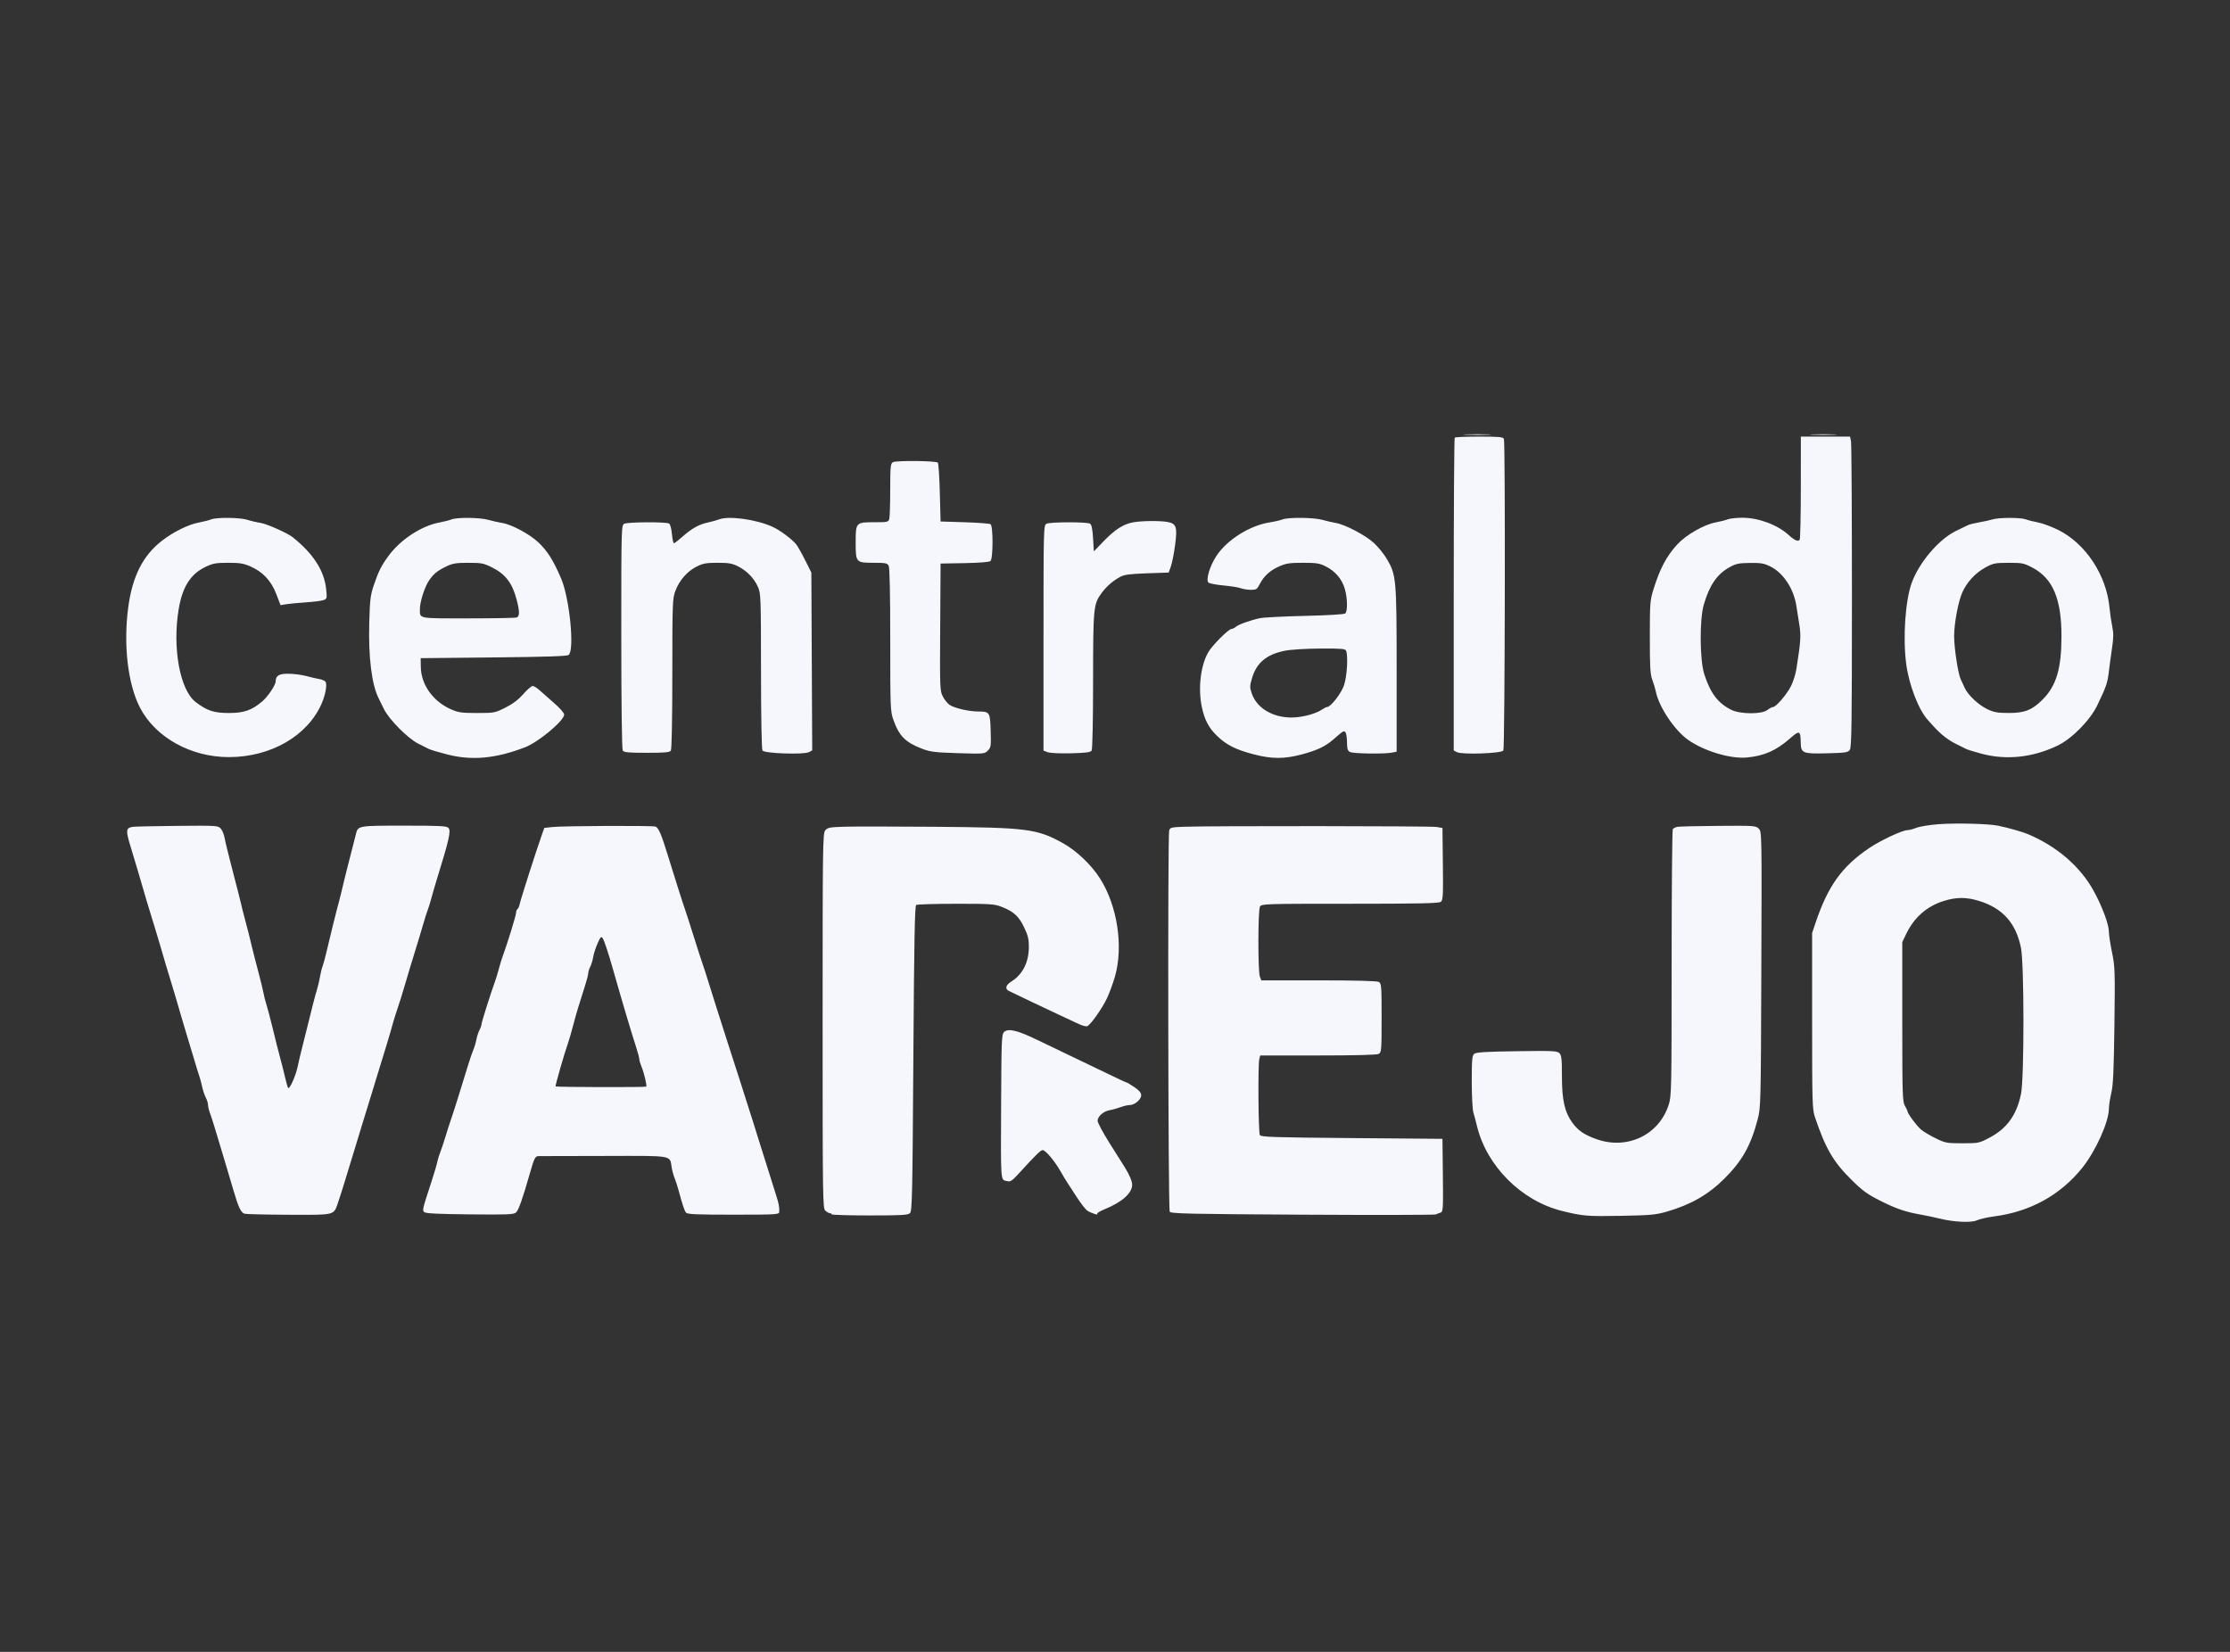 <svg width="108" height="80" viewBox="0 0 108 80" fill="none" xmlns="http://www.w3.org/2000/svg">
<rect x="0" y="0" width="108" height="80" fill="#333333" stroke="none"/>
<g clip-path="url(#clip0_899_490)">
<path fill-rule="evenodd" clip-rule="evenodd" d="M71.009 21.054C71.321 21.068 71.812 21.068 72.1 21.054C72.389 21.04 72.133 21.029 71.533 21.029C70.933 21.029 70.697 21.041 71.009 21.054ZM87.78 21.054C88.07 21.068 88.545 21.068 88.835 21.054C89.125 21.04 88.888 21.029 88.307 21.029C87.727 21.029 87.49 21.04 87.78 21.054ZM70.454 21.194C70.427 21.221 70.405 24.64 70.405 28.793V36.344L70.558 36.426C70.801 36.556 72.719 36.49 72.808 36.349C72.884 36.229 72.91 21.456 72.835 21.261C72.797 21.162 72.623 21.145 71.647 21.145C71.017 21.145 70.48 21.167 70.454 21.194ZM87.215 23.601C87.214 24.951 87.19 26.092 87.16 26.137C87.088 26.247 86.912 26.172 86.622 25.907C86.083 25.415 85.166 25.074 84.385 25.074C84.106 25.074 83.785 25.109 83.673 25.152C83.56 25.195 83.299 25.262 83.092 25.3C82.531 25.404 81.659 25.902 81.239 26.358C80.708 26.935 80.392 27.531 80.071 28.566C79.914 29.073 79.902 29.234 79.902 30.857C79.902 32.31 79.922 32.658 80.024 32.93C80.091 33.11 80.168 33.367 80.195 33.502C80.344 34.235 81.095 35.362 81.744 35.823C82.515 36.372 83.8 36.76 84.598 36.686C85.444 36.608 86.023 36.35 86.705 35.751C87.15 35.358 87.201 35.38 87.211 35.962C87.219 36.478 87.302 36.512 88.471 36.483C89.373 36.461 89.495 36.443 89.587 36.317C89.674 36.197 89.69 35.065 89.69 28.888C89.69 24.88 89.67 21.498 89.645 21.373L89.599 21.145H88.407H87.216L87.215 23.601ZM43.242 22.385C43.129 22.454 43.115 22.6 43.114 23.713C43.113 24.402 43.093 25.038 43.069 25.128C43.027 25.283 42.989 25.292 42.347 25.292C41.448 25.292 41.441 25.3 41.441 26.274C41.441 27.243 41.453 27.256 42.317 27.256C42.882 27.256 42.974 27.274 43.039 27.397C43.088 27.488 43.115 28.747 43.115 30.982C43.115 34.272 43.121 34.446 43.264 34.852C43.545 35.65 43.847 35.952 44.679 36.27C45.054 36.413 45.298 36.442 46.398 36.476C47.651 36.514 47.683 36.511 47.841 36.353C47.992 36.202 48.002 36.138 47.979 35.395C47.951 34.484 47.936 34.461 47.372 34.458C46.916 34.455 46.235 34.298 45.993 34.14C45.892 34.073 45.743 33.889 45.662 33.731C45.52 33.453 45.515 33.331 45.534 30.367L45.553 27.293L46.712 27.272C47.416 27.26 47.909 27.221 47.967 27.172C48.1 27.063 48.104 25.473 47.972 25.387C47.922 25.355 47.358 25.312 46.717 25.292L45.553 25.256L45.516 23.861C45.496 23.094 45.453 22.439 45.419 22.406C45.327 22.314 43.391 22.295 43.242 22.385ZM10.221 25.156C10.121 25.197 9.859 25.263 9.639 25.304C9.118 25.4 8.383 25.765 7.824 26.203C6.909 26.922 6.404 27.932 6.207 29.439C5.971 31.24 6.193 33.131 6.774 34.26C7.52 35.711 9.243 36.67 11.094 36.667C13.128 36.663 14.905 35.631 15.585 34.058C15.754 33.666 15.841 33.203 15.777 33.037C15.755 32.98 15.618 32.913 15.472 32.888C15.326 32.863 15.042 32.797 14.842 32.742C14.642 32.687 14.269 32.636 14.012 32.63C13.527 32.616 13.35 32.716 13.35 33.003C13.35 33.179 12.97 33.742 12.697 33.972C12.188 34.401 11.813 34.531 11.086 34.531C10.361 34.531 10.027 34.42 9.476 34C8.716 33.42 8.342 31.383 8.652 29.511C8.834 28.415 9.228 27.797 9.97 27.446C10.313 27.284 10.469 27.256 11.051 27.256C11.618 27.256 11.799 27.286 12.142 27.438C12.735 27.7 13.139 28.136 13.384 28.778L13.587 29.309L13.851 29.264C13.996 29.239 14.425 29.198 14.806 29.172C15.186 29.147 15.575 29.098 15.671 29.062C15.836 29.001 15.842 28.977 15.796 28.531C15.704 27.635 15.171 26.81 14.166 26.01C13.921 25.815 12.91 25.366 12.62 25.324C12.441 25.298 12.155 25.231 11.983 25.175C11.625 25.059 10.493 25.047 10.221 25.156ZM21.865 25.156C21.765 25.197 21.503 25.263 21.283 25.304C20.41 25.466 19.396 26.131 18.816 26.921C18.469 27.393 18.331 27.669 18.102 28.347C17.94 28.825 17.913 29.05 17.883 30.166C17.838 31.85 18.006 33.178 18.348 33.84C18.389 33.919 18.501 34.147 18.597 34.345C18.84 34.844 19.766 35.775 20.264 36.019C20.484 36.127 20.719 36.245 20.786 36.28C20.854 36.315 21.245 36.431 21.656 36.537C22.85 36.845 24.007 36.739 25.431 36.19C26.085 35.938 27.323 34.901 27.323 34.605C27.323 34.529 27.108 34.284 26.832 34.046C26.563 33.812 26.244 33.531 26.123 33.422C26.002 33.312 25.855 33.222 25.795 33.222C25.735 33.223 25.53 33.4 25.34 33.617C25.1 33.89 24.834 34.092 24.475 34.271C23.968 34.524 23.935 34.531 23.101 34.531C22.349 34.531 22.198 34.509 21.836 34.349C20.973 33.968 20.396 33.161 20.381 32.312L20.373 31.875L23.917 31.839C26.529 31.812 27.484 31.78 27.548 31.716C27.83 31.433 27.583 28.976 27.177 28.02C26.801 27.137 26.505 26.669 26.055 26.25C25.64 25.863 24.777 25.401 24.338 25.331C24.158 25.303 23.85 25.233 23.653 25.177C23.244 25.059 22.137 25.047 21.865 25.156ZM34.819 25.156C34.718 25.196 34.477 25.263 34.281 25.305C33.847 25.398 33.509 25.587 33.046 25.997C32.852 26.17 32.668 26.31 32.638 26.31C32.607 26.31 32.565 26.109 32.542 25.864C32.519 25.611 32.46 25.39 32.405 25.356C32.266 25.267 30.397 25.277 30.229 25.367C30.092 25.441 30.088 25.578 30.089 30.841C30.09 34.121 30.118 36.283 30.16 36.349C30.216 36.438 30.43 36.458 31.326 36.458C32.221 36.458 32.435 36.438 32.491 36.349C32.532 36.284 32.561 34.774 32.561 32.624C32.562 29.182 32.57 28.989 32.709 28.617C32.9 28.106 33.283 27.668 33.737 27.44C34.047 27.284 34.203 27.256 34.754 27.256C35.299 27.256 35.462 27.285 35.749 27.431C36.179 27.651 36.514 27.997 36.705 28.42C36.847 28.735 36.853 28.885 36.856 32.494C36.857 34.722 36.886 36.284 36.927 36.349C37.017 36.491 38.935 36.556 39.18 36.425L39.336 36.341L39.315 32.035L39.294 27.729L38.984 27.111C38.814 26.77 38.617 26.427 38.548 26.346C38.323 26.087 37.775 25.681 37.438 25.524C36.656 25.159 35.291 24.967 34.819 25.156ZM62.109 25.157C62.009 25.198 61.73 25.262 61.49 25.299C60.519 25.453 59.418 26.147 58.907 26.93C58.589 27.416 58.392 28.08 58.525 28.213C58.569 28.257 58.896 28.32 59.251 28.353C59.606 28.386 59.987 28.447 60.098 28.489C60.208 28.531 60.427 28.566 60.584 28.566C60.84 28.566 60.883 28.538 61.008 28.292C61.209 27.899 61.506 27.628 61.954 27.429C62.285 27.283 62.463 27.256 63.103 27.256C63.761 27.256 63.906 27.279 64.21 27.433C64.669 27.666 64.987 28.038 65.126 28.505C65.262 28.962 65.273 29.611 65.147 29.712C65.095 29.754 64.271 29.803 63.2 29.827C62.18 29.851 61.197 29.901 61.017 29.939C60.554 30.038 59.982 30.243 59.847 30.359C59.784 30.413 59.696 30.457 59.651 30.457C59.502 30.457 58.698 31.262 58.509 31.601C58.142 32.256 58.017 33.343 58.206 34.242C58.337 34.869 58.543 35.256 58.957 35.653C59.405 36.082 59.861 36.31 60.712 36.531C61.59 36.76 62.182 36.762 63.022 36.543C63.767 36.348 64.183 36.153 64.568 35.817C65.072 35.377 65.096 35.364 65.17 35.481C65.206 35.538 65.236 35.756 65.237 35.965C65.238 36.265 65.268 36.36 65.379 36.419C65.531 36.501 67.042 36.523 67.412 36.449L67.64 36.404V32.444C67.64 28.028 67.623 27.845 67.162 27.063C67.024 26.829 66.742 26.483 66.536 26.294C66.124 25.916 65.149 25.405 64.692 25.327C64.532 25.3 64.24 25.232 64.042 25.176C63.63 25.058 62.381 25.046 62.109 25.157ZM96.495 25.156C96.374 25.194 96.086 25.258 95.853 25.297C95.62 25.337 95.375 25.398 95.307 25.433C95.24 25.468 94.988 25.59 94.748 25.704C93.913 26.099 92.94 27.237 92.582 28.238C92.274 29.099 92.153 30.872 92.316 32.137C92.447 33.154 92.916 34.374 93.364 34.866C93.405 34.91 93.523 35.041 93.626 35.157C93.979 35.551 94.335 35.832 94.723 36.024C94.937 36.129 95.162 36.242 95.224 36.274C95.286 36.306 95.613 36.407 95.952 36.499C97.159 36.826 98.451 36.689 99.659 36.105C100.348 35.771 101.222 34.883 101.568 34.167C102.003 33.264 102.069 33.072 102.132 32.535C102.165 32.252 102.235 31.735 102.287 31.384C102.362 30.882 102.364 30.66 102.295 30.328C102.248 30.098 102.189 29.697 102.165 29.437C102.021 27.864 101.017 26.335 99.693 25.671C99.37 25.51 98.928 25.344 98.71 25.304C98.492 25.263 98.222 25.195 98.109 25.152C97.861 25.057 96.797 25.059 96.495 25.156ZM54.893 25.294C54.42 25.373 54.001 25.64 53.449 26.212L52.976 26.703L52.937 26.066C52.91 25.617 52.867 25.41 52.792 25.362C52.645 25.269 50.853 25.274 50.678 25.367C50.541 25.441 50.538 25.579 50.538 30.898V36.353L50.738 36.429C50.853 36.473 51.334 36.495 51.869 36.482C52.598 36.463 52.814 36.435 52.868 36.349C52.909 36.285 52.938 34.896 52.939 32.967C52.941 29.401 52.955 29.26 53.356 28.715C53.594 28.392 53.896 28.13 54.249 27.939C54.453 27.829 54.712 27.795 55.552 27.765L56.6 27.729L56.704 27.438C56.762 27.278 56.853 26.82 56.907 26.42C57.028 25.522 56.975 25.356 56.541 25.279C56.167 25.213 55.327 25.22 54.893 25.294ZM21.61 27.434C21.18 27.642 21.001 27.789 20.775 28.118C20.573 28.412 20.337 29.143 20.337 29.475C20.337 29.977 20.191 29.948 22.667 29.948C23.9 29.948 24.961 29.928 25.024 29.904C25.17 29.848 25.17 29.613 25.024 29.052C24.813 28.236 24.481 27.803 23.812 27.471C23.421 27.277 23.308 27.256 22.676 27.257C22.082 27.257 21.918 27.285 21.61 27.434ZM83.763 27.47C83.156 27.806 82.786 28.346 82.513 29.293C82.305 30.015 82.32 31.977 82.539 32.653C82.838 33.577 83.2 34.054 83.847 34.377C84.281 34.594 85.323 34.599 85.595 34.385C85.697 34.305 85.82 34.24 85.87 34.24C86.013 34.24 86.534 33.633 86.739 33.228C86.842 33.025 86.959 32.654 86.999 32.403C87.213 31.048 87.23 30.795 87.141 30.243C87.093 29.941 87.028 29.529 86.996 29.329C86.867 28.507 86.368 27.75 85.751 27.44C85.438 27.283 85.292 27.257 84.754 27.263C84.21 27.27 84.073 27.298 83.763 27.47ZM96.167 27.475C95.674 27.742 95.258 28.189 95.034 28.693C94.837 29.138 94.639 30.198 94.639 30.809C94.639 31.375 94.829 32.621 94.957 32.894C95.014 33.014 95.105 33.21 95.159 33.329C95.311 33.665 95.841 34.157 96.261 34.353C96.572 34.498 96.756 34.529 97.287 34.53C98.063 34.531 98.426 34.385 98.939 33.865C99.586 33.209 99.832 32.388 99.838 30.857C99.846 29.014 99.426 28.012 98.429 27.489C98.016 27.273 97.933 27.256 97.276 27.257C96.629 27.259 96.532 27.278 96.167 27.475ZM62.23 31.515C61.336 31.693 60.85 32.1 60.63 32.859C60.525 33.222 60.524 33.292 60.625 33.587C60.864 34.288 61.626 34.749 62.547 34.749C63.046 34.749 63.706 34.578 64.012 34.371C64.118 34.299 64.234 34.24 64.27 34.24C64.445 34.24 64.953 33.59 65.09 33.191C65.235 32.77 65.296 31.784 65.194 31.518C65.156 31.419 64.98 31.404 63.939 31.409C63.24 31.413 62.517 31.458 62.23 31.515ZM93.888 39.916C93.454 39.948 92.971 40.026 92.813 40.09C92.655 40.153 92.456 40.205 92.371 40.205C92.132 40.205 91.073 40.702 90.528 41.07C89.208 41.962 88.531 42.903 87.933 44.678L87.762 45.188V49.443C87.762 53.397 87.771 53.727 87.897 54.099C88.408 55.612 88.785 56.263 89.648 57.118C90.209 57.673 90.425 57.831 91.073 58.157C91.848 58.547 92.287 58.695 93.074 58.833C93.314 58.876 93.695 58.956 93.919 59.012C94.623 59.187 95.469 59.228 95.745 59.099C95.877 59.038 96.263 58.951 96.604 58.906C98.333 58.679 99.792 57.872 100.844 56.559C101.494 55.749 102.128 54.343 102.135 53.699C102.136 53.539 102.189 53.195 102.251 52.935C102.341 52.565 102.373 51.855 102.402 49.661C102.436 47.028 102.429 46.817 102.286 46.122C102.203 45.716 102.135 45.271 102.135 45.134C102.135 44.768 101.811 43.897 101.393 43.138C100.744 41.959 99.608 40.981 98.205 40.394C97.938 40.282 97.28 40.096 96.786 39.992C96.319 39.893 94.743 39.852 93.888 39.916ZM6.437 40.043C6.09 40.094 6.079 40.212 6.341 41.056C6.475 41.488 6.635 42.022 6.697 42.242C6.884 42.907 7.342 44.44 7.49 44.897C7.542 45.057 7.655 45.433 7.742 45.733C7.924 46.369 8.164 47.174 8.294 47.588C8.386 47.882 8.582 48.545 8.853 49.48C8.934 49.76 9.042 50.12 9.093 50.28C9.145 50.44 9.273 50.865 9.378 51.225C9.483 51.586 9.605 51.978 9.647 52.099C9.69 52.218 9.754 52.455 9.789 52.625C9.824 52.794 9.902 53.03 9.964 53.149C10.025 53.267 10.075 53.431 10.075 53.512C10.075 53.593 10.121 53.783 10.178 53.934C10.269 54.179 10.463 54.807 10.781 55.881C10.84 56.081 10.948 56.441 11.02 56.681C11.093 56.922 11.224 57.363 11.311 57.663C11.551 58.482 11.674 58.738 11.85 58.782C11.936 58.804 12.901 58.826 13.994 58.831C16.226 58.841 16.153 58.858 16.353 58.296C16.413 58.128 16.546 57.713 16.65 57.373C16.754 57.032 16.974 56.312 17.14 55.772C17.305 55.232 17.49 54.626 17.55 54.426C17.61 54.226 17.69 53.964 17.729 53.844C17.768 53.724 17.864 53.413 17.942 53.153C18.021 52.893 18.13 52.533 18.186 52.353C18.242 52.173 18.352 51.813 18.432 51.553C18.511 51.293 18.646 50.851 18.733 50.571C18.819 50.291 18.935 49.898 18.989 49.698C19.043 49.498 19.122 49.236 19.163 49.116C19.311 48.686 19.521 48.015 19.675 47.479C19.761 47.179 19.944 46.574 20.081 46.133C20.218 45.693 20.401 45.088 20.487 44.788C20.574 44.487 20.677 44.16 20.718 44.06C20.758 43.96 20.834 43.715 20.887 43.515C20.939 43.315 21.053 42.922 21.14 42.642C21.756 40.648 21.847 40.25 21.722 40.099C21.642 40.002 21.338 39.986 19.569 39.986C17.322 39.986 17.335 39.984 17.234 40.41C17.208 40.517 17.073 41.047 16.933 41.587C16.793 42.127 16.638 42.749 16.589 42.969C16.539 43.189 16.462 43.5 16.418 43.66C16.303 44.073 15.996 45.313 15.793 46.179C15.736 46.425 15.656 46.711 15.617 46.816C15.577 46.921 15.524 47.137 15.499 47.297C15.475 47.457 15.409 47.736 15.354 47.916C15.26 48.222 15.139 48.692 14.811 50.025C14.737 50.325 14.638 50.718 14.592 50.898C14.545 51.078 14.466 51.422 14.415 51.662C14.321 52.106 14.027 52.763 13.956 52.691C13.934 52.67 13.873 52.462 13.82 52.23C13.768 51.998 13.658 51.562 13.576 51.262C13.494 50.962 13.329 50.307 13.208 49.807C13.087 49.307 12.949 48.783 12.902 48.643C12.854 48.503 12.791 48.258 12.762 48.097C12.733 47.938 12.622 47.479 12.515 47.079C12.408 46.679 12.277 46.172 12.225 45.952C12.094 45.395 11.966 44.894 11.838 44.424C11.778 44.204 11.704 43.909 11.674 43.769C11.643 43.629 11.464 42.925 11.275 42.205C11.086 41.485 10.908 40.757 10.879 40.587C10.85 40.417 10.765 40.211 10.691 40.128C10.559 39.983 10.494 39.979 8.587 39.997C7.504 40.008 6.537 40.028 6.437 40.043ZM26.75 40.053L26.36 40.096L26.232 40.459C25.951 41.259 25.224 43.529 25.178 43.75C25.151 43.88 25.098 44.004 25.061 44.027C25.024 44.05 24.994 44.132 24.994 44.208C24.994 44.33 24.565 45.719 24.332 46.352C24.288 46.472 24.208 46.733 24.156 46.934C24.103 47.134 24.024 47.395 23.979 47.516C23.782 48.053 23.32 49.511 23.32 49.6C23.32 49.654 23.275 49.783 23.221 49.886C23.167 49.99 23.099 50.198 23.071 50.349C23.043 50.499 22.976 50.725 22.921 50.851C22.867 50.977 22.758 51.293 22.68 51.553C22.359 52.609 21.919 54.005 21.832 54.244C21.781 54.385 21.665 54.745 21.575 55.045C21.484 55.345 21.369 55.689 21.32 55.809C21.27 55.929 21.205 56.142 21.176 56.282C21.147 56.422 21.016 56.863 20.885 57.263C20.453 58.585 20.449 58.605 20.546 58.702C20.611 58.767 21.207 58.797 22.75 58.812C24.593 58.831 24.883 58.819 24.993 58.719C25.114 58.61 25.311 58.055 25.651 56.863C25.881 56.058 25.916 55.99 26.102 55.99C26.193 55.991 27.621 55.987 29.274 55.983C32.658 55.975 32.43 55.936 32.529 56.536C32.556 56.696 32.618 56.925 32.668 57.045C32.718 57.165 32.799 57.411 32.848 57.591C33.058 58.368 33.146 58.632 33.224 58.727C33.292 58.808 33.724 58.827 35.519 58.827C37.572 58.827 37.73 58.818 37.738 58.7C37.753 58.474 37.719 58.289 37.587 57.882C37.516 57.662 37.382 57.236 37.29 56.936C37.197 56.636 37.017 56.063 36.888 55.663C36.76 55.263 36.565 54.641 36.455 54.281C36.344 53.921 36.1 53.151 35.911 52.571C35.722 51.991 35.427 51.075 35.255 50.535C35.084 49.994 34.838 49.225 34.708 48.825C34.579 48.425 34.399 47.852 34.308 47.552C34.217 47.252 34.085 46.843 34.014 46.643C33.944 46.443 33.748 45.837 33.58 45.297C33.411 44.757 33.232 44.2 33.181 44.06C33.095 43.825 32.618 42.323 32.36 41.478C32.027 40.388 31.891 40.072 31.736 40.03C31.537 39.977 27.27 39.996 26.75 40.053ZM40.932 40.037C40.186 40.058 40.081 40.078 39.967 40.214C39.847 40.357 39.84 40.905 39.84 49.44C39.84 58.138 39.846 58.519 39.973 58.634C40.046 58.7 40.145 58.755 40.191 58.755C40.238 58.755 40.277 58.779 40.277 58.809C40.277 58.839 41.103 58.864 42.114 58.864C43.647 58.864 43.971 58.846 44.069 58.755C44.175 58.656 44.191 57.92 44.234 51.265C44.271 45.553 44.303 43.872 44.372 43.828C44.421 43.797 45.287 43.771 46.296 43.77C47.984 43.769 48.162 43.781 48.516 43.92C49.097 44.149 49.342 44.373 49.599 44.913C49.789 45.31 49.831 45.486 49.828 45.875C49.823 46.602 49.528 47.189 48.997 47.523C48.704 47.708 48.654 47.885 48.864 47.992C49.058 48.092 50.701 48.873 51.338 49.169C51.678 49.327 52.092 49.52 52.256 49.597C52.42 49.674 52.601 49.72 52.656 49.698C52.812 49.636 53.354 48.875 53.596 48.378C53.715 48.132 53.895 47.648 53.995 47.303C54.418 45.843 54.116 43.86 53.267 42.532C52.849 41.878 52.132 41.197 51.484 40.837C50.221 40.137 49.752 40.077 45.262 40.041C43.34 40.026 41.392 40.025 40.932 40.037ZM57.332 40.04C56.717 40.063 56.663 40.077 56.623 40.225C56.549 40.504 56.574 58.563 56.649 58.682C56.709 58.777 57.53 58.796 63.07 58.827C66.564 58.847 69.472 58.842 69.532 58.815C69.592 58.787 69.699 58.747 69.77 58.725C69.889 58.688 69.897 58.554 69.879 56.92L69.859 55.154L65.472 55.117C61.678 55.086 61.075 55.066 61.016 54.972C60.941 54.853 60.918 51.55 60.99 51.28L61.034 51.116H63.832C65.622 51.116 66.681 51.089 66.771 51.041C66.904 50.97 66.912 50.872 66.912 49.298C66.912 47.723 66.904 47.626 66.771 47.554C66.681 47.506 65.63 47.479 63.858 47.479H61.086L61.015 47.293C60.919 47.039 60.923 44.091 61.02 43.91C61.093 43.773 61.218 43.769 65.372 43.769C68.68 43.769 69.678 43.749 69.774 43.678C69.886 43.596 69.896 43.418 69.879 41.843L69.859 40.098L69.568 40.05C69.277 40.002 58.587 39.993 57.332 40.04ZM81.248 40.042C81.148 40.06 81.042 40.111 81.013 40.157C80.984 40.203 80.959 43.126 80.958 46.651C80.957 52.775 80.951 53.081 80.817 53.5C80.346 54.974 78.797 55.706 77.297 55.162C76.711 54.949 76.425 54.752 76.147 54.368C75.776 53.856 75.645 53.273 75.645 52.132C75.645 51.287 75.625 51.107 75.522 51.004C75.412 50.894 75.204 50.885 73.457 50.91C71.965 50.931 71.488 50.96 71.397 51.036C71.296 51.12 71.278 51.317 71.278 52.381C71.278 53.066 71.314 53.741 71.357 53.881C71.4 54.021 71.478 54.315 71.531 54.535C71.998 56.473 73.686 58.159 75.645 58.645C76.654 58.895 76.863 58.913 78.483 58.883C79.921 58.857 80.191 58.833 80.703 58.686C81.878 58.347 82.726 57.863 83.51 57.084C84.377 56.222 84.791 55.484 85.126 54.208C85.275 53.641 85.279 53.455 85.302 46.953C85.326 40.316 85.325 40.279 85.177 40.131C85.035 39.989 84.954 39.983 83.23 39.997C82.24 40.004 81.348 40.025 81.248 40.042ZM94.132 43.635C93.316 43.893 92.704 44.43 92.321 45.224L92.128 45.624V49.48C92.128 53.014 92.139 53.353 92.255 53.553C92.325 53.673 92.382 53.794 92.382 53.822C92.383 53.928 92.832 54.533 93.038 54.706C93.156 54.806 93.475 54.995 93.746 55.128C94.213 55.356 94.281 55.369 95.039 55.369C95.829 55.368 95.847 55.365 96.371 55.087C97.203 54.645 97.666 53.999 97.878 52.983C98.038 52.214 98.035 46.66 97.874 45.888C97.624 44.69 96.987 43.983 95.839 43.629C95.232 43.441 94.739 43.443 94.132 43.635ZM28.94 45.691C28.849 45.897 28.753 46.194 28.728 46.35C28.703 46.507 28.638 46.719 28.585 46.821C28.532 46.923 28.488 47.063 28.488 47.133C28.487 47.203 28.422 47.465 28.341 47.715C28.004 48.764 27.912 49.074 27.758 49.661C27.669 50.002 27.555 50.394 27.503 50.535C27.358 50.928 26.881 52.59 26.906 52.615C26.943 52.652 31.259 52.662 31.296 52.625C31.341 52.58 31.19 51.944 31.062 51.641C31.007 51.51 30.962 51.355 30.962 51.296C30.962 51.238 30.895 50.985 30.815 50.735C30.55 49.914 30.144 48.549 29.685 46.934C29.457 46.13 29.262 45.545 29.186 45.434C29.118 45.334 29.079 45.375 28.94 45.691ZM48.622 49.986C48.512 50.096 48.499 50.416 48.486 53.249C48.467 57.367 48.449 57.12 48.767 57.2C48.934 57.242 49.008 57.196 49.319 56.856C50.173 55.922 50.4 55.699 50.496 55.699C50.633 55.699 51.075 56.222 51.357 56.718C51.482 56.938 51.64 57.2 51.708 57.3C51.777 57.4 51.985 57.719 52.17 58.009C52.356 58.299 52.58 58.582 52.669 58.638C52.857 58.756 53.219 58.872 53.14 58.789C53.111 58.757 53.265 58.659 53.483 58.57C54.339 58.223 54.831 57.786 54.831 57.374C54.831 57.208 54.691 56.877 54.476 56.536C54.401 56.416 54.073 55.896 53.748 55.38C53.423 54.865 53.158 54.371 53.158 54.284C53.158 54.067 53.438 53.82 53.743 53.766C53.882 53.742 54.118 53.676 54.269 53.62C54.42 53.563 54.62 53.517 54.714 53.517C54.955 53.517 55.268 53.25 55.268 53.044C55.268 52.922 55.173 52.809 54.937 52.649C54.755 52.526 54.587 52.426 54.563 52.426C54.54 52.426 54.124 52.233 53.639 51.997C53.154 51.762 52.397 51.398 51.957 51.189C51.517 50.981 50.75 50.612 50.253 50.371C49.266 49.892 48.822 49.787 48.622 49.986Z" fill="#F6F7FC"/>
</g>
<defs>
<clipPath id="clip0_899_490">
<rect width="96.426" height="38.191" fill="white" transform="translate(6 21)"/>
</clipPath>
</defs>
</svg>
